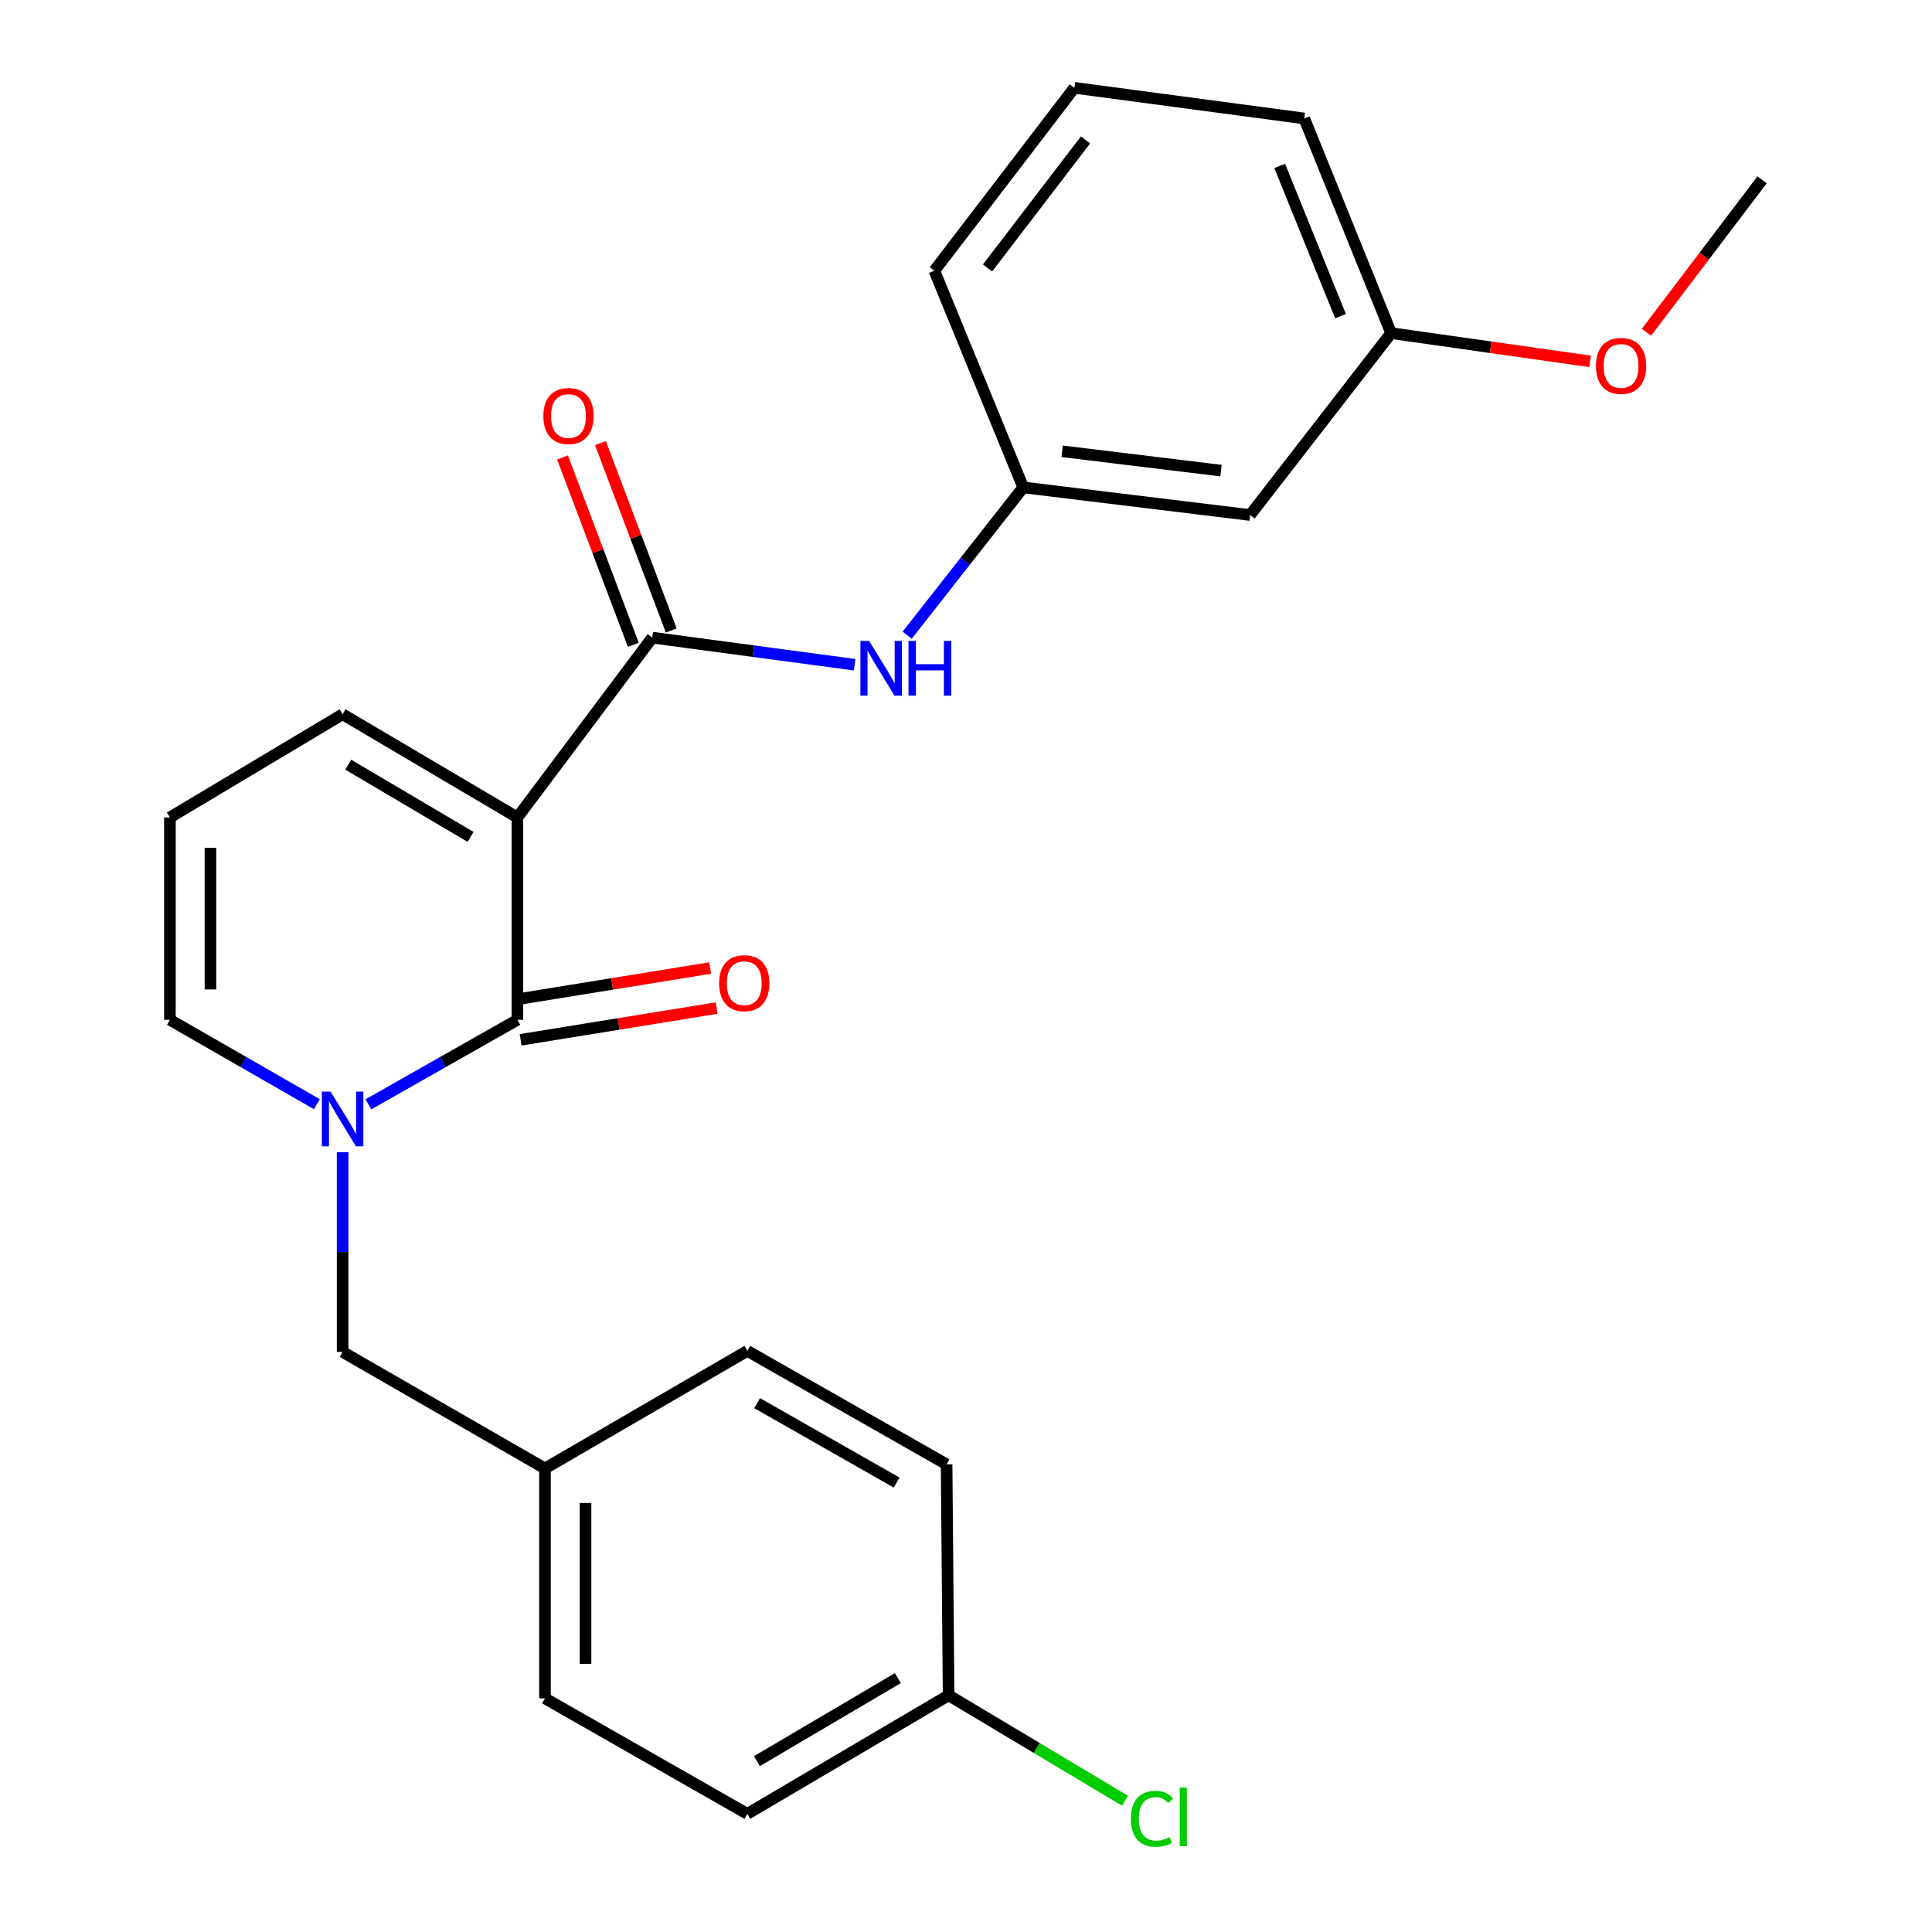 <?xml version='1.0' encoding='iso-8859-1'?>
<svg version='1.1' baseProfile='full'
              xmlns='http://www.w3.org/2000/svg'
                      xmlns:rdkit='http://www.rdkit.org/xml'
                      xmlns:xlink='http://www.w3.org/1999/xlink'
                  xml:space='preserve'
width='1000px' height='1000px' viewBox='0 0 1000 1000'>
<!-- END OF HEADER -->
<rect style='opacity:1.0;fill:#FFFFFF;stroke:none' width='1000' height='1000' x='0' y='0'> </rect>
<path class='bond-0' d='M 267.804,423.111 L 267.804,527.851' style='fill:none;fill-rule:evenodd;stroke:#000000;stroke-width:6px;stroke-linecap:butt;stroke-linejoin:miter;stroke-opacity:1' />
<path class='bond-2' d='M 267.804,423.111 L 337.619,330.032' style='fill:none;fill-rule:evenodd;stroke:#000000;stroke-width:6px;stroke-linecap:butt;stroke-linejoin:miter;stroke-opacity:1' />
<path class='bond-4' d='M 267.804,423.111 L 177.337,369.703' style='fill:none;fill-rule:evenodd;stroke:#000000;stroke-width:6px;stroke-linecap:butt;stroke-linejoin:miter;stroke-opacity:1' />
<path class='bond-4' d='M 243.563,433.175 L 180.236,395.79' style='fill:none;fill-rule:evenodd;stroke:#000000;stroke-width:6px;stroke-linecap:butt;stroke-linejoin:miter;stroke-opacity:1' />
<path class='bond-1' d='M 267.804,527.851 L 229.241,549.728' style='fill:none;fill-rule:evenodd;stroke:#000000;stroke-width:6px;stroke-linecap:butt;stroke-linejoin:miter;stroke-opacity:1' />
<path class='bond-1' d='M 229.241,549.728 L 190.677,571.604' style='fill:none;fill-rule:evenodd;stroke:#0000FF;stroke-width:6px;stroke-linecap:butt;stroke-linejoin:miter;stroke-opacity:1' />
<path class='bond-7' d='M 269.483,538.211 L 320.204,529.99' style='fill:none;fill-rule:evenodd;stroke:#000000;stroke-width:6px;stroke-linecap:butt;stroke-linejoin:miter;stroke-opacity:1' />
<path class='bond-7' d='M 320.204,529.99 L 370.925,521.769' style='fill:none;fill-rule:evenodd;stroke:#FF0000;stroke-width:6px;stroke-linecap:butt;stroke-linejoin:miter;stroke-opacity:1' />
<path class='bond-7' d='M 266.125,517.492 L 316.846,509.271' style='fill:none;fill-rule:evenodd;stroke:#000000;stroke-width:6px;stroke-linecap:butt;stroke-linejoin:miter;stroke-opacity:1' />
<path class='bond-7' d='M 316.846,509.271 L 367.567,501.05' style='fill:none;fill-rule:evenodd;stroke:#FF0000;stroke-width:6px;stroke-linecap:butt;stroke-linejoin:miter;stroke-opacity:1' />
<path class='bond-6' d='M 177.337,596.347 L 177.337,648.053' style='fill:none;fill-rule:evenodd;stroke:#0000FF;stroke-width:6px;stroke-linecap:butt;stroke-linejoin:miter;stroke-opacity:1' />
<path class='bond-6' d='M 177.337,648.053 L 177.337,699.76' style='fill:none;fill-rule:evenodd;stroke:#000000;stroke-width:6px;stroke-linecap:butt;stroke-linejoin:miter;stroke-opacity:1' />
<path class='bond-25' d='M 164.02,571.527 L 125.982,549.689' style='fill:none;fill-rule:evenodd;stroke:#0000FF;stroke-width:6px;stroke-linecap:butt;stroke-linejoin:miter;stroke-opacity:1' />
<path class='bond-25' d='M 125.982,549.689 L 87.943,527.851' style='fill:none;fill-rule:evenodd;stroke:#000000;stroke-width:6px;stroke-linecap:butt;stroke-linejoin:miter;stroke-opacity:1' />
<path class='bond-3' d='M 337.619,330.032 L 389.993,337.048' style='fill:none;fill-rule:evenodd;stroke:#000000;stroke-width:6px;stroke-linecap:butt;stroke-linejoin:miter;stroke-opacity:1' />
<path class='bond-3' d='M 389.993,337.048 L 442.368,344.064' style='fill:none;fill-rule:evenodd;stroke:#0000FF;stroke-width:6px;stroke-linecap:butt;stroke-linejoin:miter;stroke-opacity:1' />
<path class='bond-9' d='M 347.436,326.322 L 329.115,277.846' style='fill:none;fill-rule:evenodd;stroke:#000000;stroke-width:6px;stroke-linecap:butt;stroke-linejoin:miter;stroke-opacity:1' />
<path class='bond-9' d='M 329.115,277.846 L 310.795,229.369' style='fill:none;fill-rule:evenodd;stroke:#FF0000;stroke-width:6px;stroke-linecap:butt;stroke-linejoin:miter;stroke-opacity:1' />
<path class='bond-9' d='M 327.802,333.743 L 309.481,285.266' style='fill:none;fill-rule:evenodd;stroke:#000000;stroke-width:6px;stroke-linecap:butt;stroke-linejoin:miter;stroke-opacity:1' />
<path class='bond-9' d='M 309.481,285.266 L 291.16,236.79' style='fill:none;fill-rule:evenodd;stroke:#FF0000;stroke-width:6px;stroke-linecap:butt;stroke-linejoin:miter;stroke-opacity:1' />
<path class='bond-10' d='M 469.553,328.767 L 499.586,290.521' style='fill:none;fill-rule:evenodd;stroke:#0000FF;stroke-width:6px;stroke-linecap:butt;stroke-linejoin:miter;stroke-opacity:1' />
<path class='bond-10' d='M 499.586,290.521 L 529.619,252.276' style='fill:none;fill-rule:evenodd;stroke:#000000;stroke-width:6px;stroke-linecap:butt;stroke-linejoin:miter;stroke-opacity:1' />
<path class='bond-8' d='M 177.337,369.703 L 87.943,423.111' style='fill:none;fill-rule:evenodd;stroke:#000000;stroke-width:6px;stroke-linecap:butt;stroke-linejoin:miter;stroke-opacity:1' />
<path class='bond-5' d='M 87.943,527.851 L 87.943,423.111' style='fill:none;fill-rule:evenodd;stroke:#000000;stroke-width:6px;stroke-linecap:butt;stroke-linejoin:miter;stroke-opacity:1' />
<path class='bond-5' d='M 108.933,512.14 L 108.933,438.822' style='fill:none;fill-rule:evenodd;stroke:#000000;stroke-width:6px;stroke-linecap:butt;stroke-linejoin:miter;stroke-opacity:1' />
<path class='bond-12' d='M 177.337,699.76 L 282.077,760.071' style='fill:none;fill-rule:evenodd;stroke:#000000;stroke-width:6px;stroke-linecap:butt;stroke-linejoin:miter;stroke-opacity:1' />
<path class='bond-11' d='M 529.619,252.276 L 647.058,266.573' style='fill:none;fill-rule:evenodd;stroke:#000000;stroke-width:6px;stroke-linecap:butt;stroke-linejoin:miter;stroke-opacity:1' />
<path class='bond-11' d='M 549.772,233.584 L 631.979,243.592' style='fill:none;fill-rule:evenodd;stroke:#000000;stroke-width:6px;stroke-linecap:butt;stroke-linejoin:miter;stroke-opacity:1' />
<path class='bond-22' d='M 529.619,252.276 L 483.616,140.131' style='fill:none;fill-rule:evenodd;stroke:#000000;stroke-width:6px;stroke-linecap:butt;stroke-linejoin:miter;stroke-opacity:1' />
<path class='bond-13' d='M 647.058,266.573 L 720.045,172.421' style='fill:none;fill-rule:evenodd;stroke:#000000;stroke-width:6px;stroke-linecap:butt;stroke-linejoin:miter;stroke-opacity:1' />
<path class='bond-16' d='M 282.077,760.071 L 386.817,699.223' style='fill:none;fill-rule:evenodd;stroke:#000000;stroke-width:6px;stroke-linecap:butt;stroke-linejoin:miter;stroke-opacity:1' />
<path class='bond-17' d='M 282.077,760.071 L 282.077,879.072' style='fill:none;fill-rule:evenodd;stroke:#000000;stroke-width:6px;stroke-linecap:butt;stroke-linejoin:miter;stroke-opacity:1' />
<path class='bond-17' d='M 303.067,777.921 L 303.067,861.222' style='fill:none;fill-rule:evenodd;stroke:#000000;stroke-width:6px;stroke-linecap:butt;stroke-linejoin:miter;stroke-opacity:1' />
<path class='bond-20' d='M 720.045,172.421 L 771.549,179.733' style='fill:none;fill-rule:evenodd;stroke:#000000;stroke-width:6px;stroke-linecap:butt;stroke-linejoin:miter;stroke-opacity:1' />
<path class='bond-20' d='M 771.549,179.733 L 823.053,187.045' style='fill:none;fill-rule:evenodd;stroke:#FF0000;stroke-width:6px;stroke-linecap:butt;stroke-linejoin:miter;stroke-opacity:1' />
<path class='bond-26' d='M 720.045,172.421 L 675.08,61.325' style='fill:none;fill-rule:evenodd;stroke:#000000;stroke-width:6px;stroke-linecap:butt;stroke-linejoin:miter;stroke-opacity:1' />
<path class='bond-26' d='M 693.844,163.631 L 662.368,85.865' style='fill:none;fill-rule:evenodd;stroke:#000000;stroke-width:6px;stroke-linecap:butt;stroke-linejoin:miter;stroke-opacity:1' />
<path class='bond-14' d='M 490.998,877.475 L 386.817,938.847' style='fill:none;fill-rule:evenodd;stroke:#000000;stroke-width:6px;stroke-linecap:butt;stroke-linejoin:miter;stroke-opacity:1' />
<path class='bond-14' d='M 464.717,868.596 L 391.79,911.556' style='fill:none;fill-rule:evenodd;stroke:#000000;stroke-width:6px;stroke-linecap:butt;stroke-linejoin:miter;stroke-opacity:1' />
<path class='bond-15' d='M 490.998,877.475 L 536.643,904.767' style='fill:none;fill-rule:evenodd;stroke:#000000;stroke-width:6px;stroke-linecap:butt;stroke-linejoin:miter;stroke-opacity:1' />
<path class='bond-15' d='M 536.643,904.767 L 582.288,932.059' style='fill:none;fill-rule:evenodd;stroke:#00CC00;stroke-width:6px;stroke-linecap:butt;stroke-linejoin:miter;stroke-opacity:1' />
<path class='bond-27' d='M 490.998,877.475 L 489.96,757.948' style='fill:none;fill-rule:evenodd;stroke:#000000;stroke-width:6px;stroke-linecap:butt;stroke-linejoin:miter;stroke-opacity:1' />
<path class='bond-18' d='M 386.817,699.223 L 489.96,757.948' style='fill:none;fill-rule:evenodd;stroke:#000000;stroke-width:6px;stroke-linecap:butt;stroke-linejoin:miter;stroke-opacity:1' />
<path class='bond-18' d='M 391.903,726.273 L 464.103,767.38' style='fill:none;fill-rule:evenodd;stroke:#000000;stroke-width:6px;stroke-linecap:butt;stroke-linejoin:miter;stroke-opacity:1' />
<path class='bond-19' d='M 282.077,879.072 L 386.817,938.847' style='fill:none;fill-rule:evenodd;stroke:#000000;stroke-width:6px;stroke-linecap:butt;stroke-linejoin:miter;stroke-opacity:1' />
<path class='bond-24' d='M 852.21,171.978 L 882.133,132.522' style='fill:none;fill-rule:evenodd;stroke:#FF0000;stroke-width:6px;stroke-linecap:butt;stroke-linejoin:miter;stroke-opacity:1' />
<path class='bond-24' d='M 882.133,132.522 L 912.057,93.067' style='fill:none;fill-rule:evenodd;stroke:#000000;stroke-width:6px;stroke-linecap:butt;stroke-linejoin:miter;stroke-opacity:1' />
<path class='bond-21' d='M 556.078,45.455 L 483.616,140.131' style='fill:none;fill-rule:evenodd;stroke:#000000;stroke-width:6px;stroke-linecap:butt;stroke-linejoin:miter;stroke-opacity:1' />
<path class='bond-21' d='M 561.877,72.413 L 511.154,138.687' style='fill:none;fill-rule:evenodd;stroke:#000000;stroke-width:6px;stroke-linecap:butt;stroke-linejoin:miter;stroke-opacity:1' />
<path class='bond-23' d='M 556.078,45.455 L 675.08,61.325' style='fill:none;fill-rule:evenodd;stroke:#000000;stroke-width:6px;stroke-linecap:butt;stroke-linejoin:miter;stroke-opacity:1' />
<path  class='atom-2' d='M 171.077 565.012
L 180.357 580.012
Q 181.277 581.492, 182.757 584.172
Q 184.237 586.852, 184.317 587.012
L 184.317 565.012
L 188.077 565.012
L 188.077 593.332
L 184.197 593.332
L 174.237 576.932
Q 173.077 575.012, 171.837 572.812
Q 170.637 570.612, 170.277 569.932
L 170.277 593.332
L 166.597 593.332
L 166.597 565.012
L 171.077 565.012
' fill='#0000FF'/>
<path  class='atom-4' d='M 449.836 331.743
L 459.116 346.743
Q 460.036 348.223, 461.516 350.903
Q 462.996 353.583, 463.076 353.743
L 463.076 331.743
L 466.836 331.743
L 466.836 360.063
L 462.956 360.063
L 452.996 343.663
Q 451.836 341.743, 450.596 339.543
Q 449.396 337.343, 449.036 336.663
L 449.036 360.063
L 445.356 360.063
L 445.356 331.743
L 449.836 331.743
' fill='#0000FF'/>
<path  class='atom-4' d='M 470.236 331.743
L 474.076 331.743
L 474.076 343.783
L 488.556 343.783
L 488.556 331.743
L 492.396 331.743
L 492.396 360.063
L 488.556 360.063
L 488.556 346.983
L 474.076 346.983
L 474.076 360.063
L 470.236 360.063
L 470.236 331.743
' fill='#0000FF'/>
<path  class='atom-8' d='M 372.22 508.9
Q 372.22 502.1, 375.58 498.3
Q 378.94 494.5, 385.22 494.5
Q 391.5 494.5, 394.86 498.3
Q 398.22 502.1, 398.22 508.9
Q 398.22 515.78, 394.82 519.7
Q 391.42 523.58, 385.22 523.58
Q 378.98 523.58, 375.58 519.7
Q 372.22 515.82, 372.22 508.9
M 385.22 520.38
Q 389.54 520.38, 391.86 517.5
Q 394.22 514.58, 394.22 508.9
Q 394.22 503.34, 391.86 500.54
Q 389.54 497.7, 385.22 497.7
Q 380.9 497.7, 378.54 500.5
Q 376.22 503.3, 376.22 508.9
Q 376.22 514.62, 378.54 517.5
Q 380.9 520.38, 385.22 520.38
' fill='#FF0000'/>
<path  class='atom-10' d='M 281.24 215.332
Q 281.24 208.532, 284.6 204.732
Q 287.96 200.932, 294.24 200.932
Q 300.52 200.932, 303.88 204.732
Q 307.24 208.532, 307.24 215.332
Q 307.24 222.212, 303.84 226.132
Q 300.44 230.012, 294.24 230.012
Q 288 230.012, 284.6 226.132
Q 281.24 222.252, 281.24 215.332
M 294.24 226.812
Q 298.56 226.812, 300.88 223.932
Q 303.24 221.012, 303.24 215.332
Q 303.24 209.772, 300.88 206.972
Q 298.56 204.132, 294.24 204.132
Q 289.92 204.132, 287.56 206.932
Q 285.24 209.732, 285.24 215.332
Q 285.24 221.052, 287.56 223.932
Q 289.92 226.812, 294.24 226.812
' fill='#FF0000'/>
<path  class='atom-16' d='M 585.354 941.402
Q 585.354 934.362, 588.634 930.682
Q 591.954 926.962, 598.234 926.962
Q 604.074 926.962, 607.194 931.082
L 604.554 933.242
Q 602.274 930.242, 598.234 930.242
Q 593.954 930.242, 591.674 933.122
Q 589.434 935.962, 589.434 941.402
Q 589.434 947.002, 591.754 949.882
Q 594.114 952.762, 598.674 952.762
Q 601.794 952.762, 605.434 950.882
L 606.554 953.882
Q 605.074 954.842, 602.834 955.402
Q 600.594 955.962, 598.114 955.962
Q 591.954 955.962, 588.634 952.202
Q 585.354 948.442, 585.354 941.402
' fill='#00CC00'/>
<path  class='atom-16' d='M 610.634 925.242
L 614.314 925.242
L 614.314 955.602
L 610.634 955.602
L 610.634 925.242
' fill='#00CC00'/>
<path  class='atom-21' d='M 826.058 189.398
Q 826.058 182.598, 829.418 178.798
Q 832.778 174.998, 839.058 174.998
Q 845.338 174.998, 848.698 178.798
Q 852.058 182.598, 852.058 189.398
Q 852.058 196.278, 848.658 200.198
Q 845.258 204.078, 839.058 204.078
Q 832.818 204.078, 829.418 200.198
Q 826.058 196.318, 826.058 189.398
M 839.058 200.878
Q 843.378 200.878, 845.698 197.998
Q 848.058 195.078, 848.058 189.398
Q 848.058 183.838, 845.698 181.038
Q 843.378 178.198, 839.058 178.198
Q 834.738 178.198, 832.378 180.998
Q 830.058 183.798, 830.058 189.398
Q 830.058 195.118, 832.378 197.998
Q 834.738 200.878, 839.058 200.878
' fill='#FF0000'/>
</svg>
